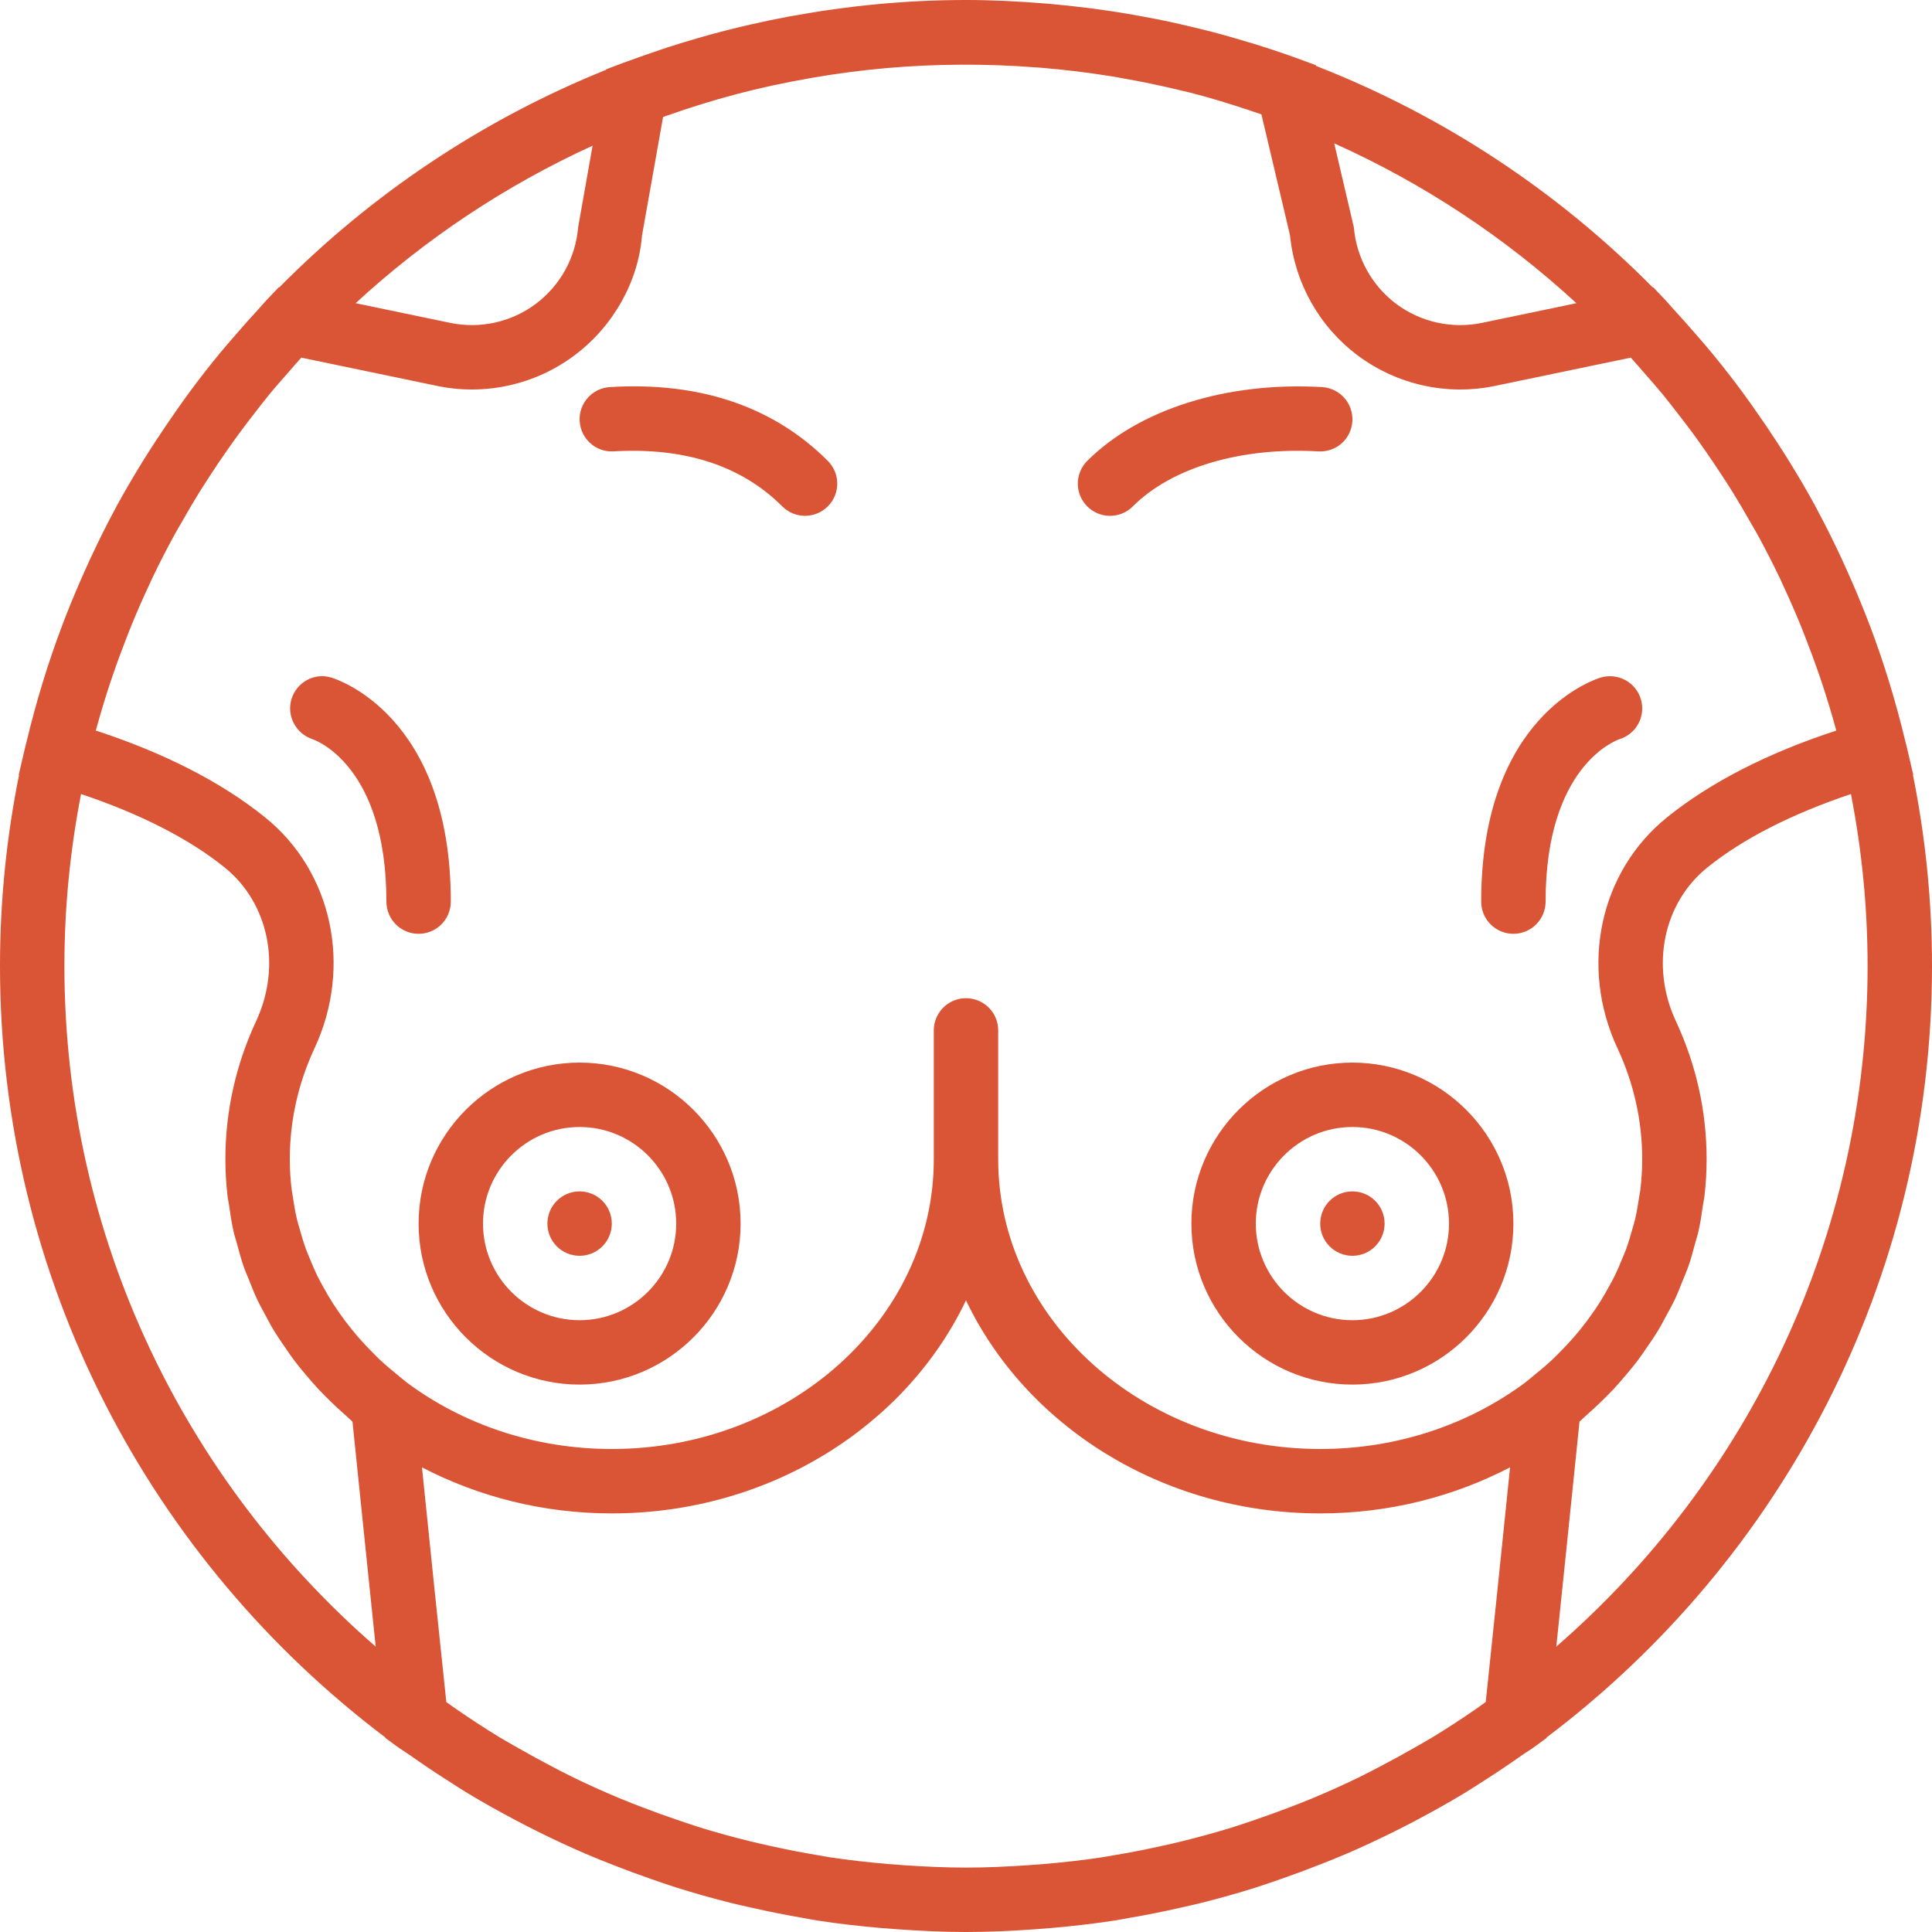 <?xml version="1.0" encoding="UTF-8"?> <svg xmlns="http://www.w3.org/2000/svg" width="80" height="80" viewBox="0 0 80 80" fill="none"><g clip-path="url(#clip0_293_2358)"><path d="M24 52C24.736 52 25.333 51.403 25.333 50.667C25.333 49.93 24.736 49.333 24 49.333C23.264 49.333 22.667 49.93 22.667 50.667C22.667 51.403 23.264 52 24 52Z" fill="#DA5436"></path><path d="M56 52C56.736 52 57.333 51.403 57.333 50.667C57.333 49.93 56.736 49.333 56 49.333C55.264 49.333 54.667 49.93 54.667 50.667C54.667 51.403 55.264 52 56 52Z" fill="#DA5436"></path><path d="M80 40C80 37.292 79.727 34.647 79.211 32.088L79.225 32.084L78.936 30.848C78.925 30.804 78.911 30.761 78.9 30.716C78.507 29.068 78.015 27.457 77.424 25.895C77.38 25.779 77.332 25.665 77.288 25.549C77.039 24.908 76.773 24.276 76.492 23.651C76.413 23.476 76.336 23.303 76.256 23.129C75.935 22.443 75.6 21.763 75.241 21.097C75.217 21.053 75.196 21.008 75.172 20.964C74.807 20.291 74.416 19.633 74.013 18.984C73.861 18.739 73.703 18.497 73.545 18.255C73.276 17.84 72.999 17.431 72.713 17.027C72.529 16.765 72.348 16.504 72.159 16.248C71.764 15.715 71.357 15.192 70.937 14.679C70.701 14.391 70.456 14.112 70.212 13.831C69.923 13.496 69.631 13.164 69.329 12.84C69.204 12.705 69.089 12.563 68.963 12.429L68.453 11.892L68.431 11.897C64.513 7.935 59.776 4.792 54.497 2.731L54.491 2.7L53.819 2.453C53.187 2.22 52.548 2.009 51.905 1.809C51.851 1.792 51.793 1.777 51.739 1.761C51.217 1.603 50.695 1.452 50.169 1.315C49.905 1.245 49.637 1.184 49.371 1.12C49.057 1.045 48.745 0.969 48.431 0.903C48.057 0.821 47.68 0.751 47.303 0.681C47.097 0.644 46.893 0.605 46.688 0.571C46.243 0.495 45.795 0.428 45.344 0.368C45.216 0.351 45.087 0.335 44.959 0.319C44.453 0.256 43.945 0.201 43.435 0.157C43.383 0.153 43.331 0.149 43.279 0.145C42.196 0.057 41.104 0 40 0C37.536 0 35.128 0.236 32.787 0.664C32.741 0.672 32.696 0.68 32.651 0.688C32.141 0.783 31.636 0.888 31.133 1.003C31.008 1.031 30.884 1.06 30.759 1.089C30.317 1.195 29.877 1.305 29.441 1.424C29.241 1.479 29.043 1.536 28.844 1.595C28.473 1.703 28.104 1.812 27.737 1.931C27.463 2.019 27.189 2.115 26.916 2.209C26.616 2.313 26.316 2.416 26.02 2.527C25.948 2.553 25.873 2.576 25.801 2.604L25.095 2.872L25.091 2.893C19.977 4.955 15.383 8.037 11.567 11.897L11.547 11.892L11.035 12.429C10.908 12.563 10.793 12.705 10.668 12.84C10.367 13.164 10.075 13.496 9.785 13.831C9.541 14.112 9.295 14.391 9.06 14.679C8.64 15.191 8.233 15.715 7.839 16.248C7.649 16.504 7.468 16.767 7.284 17.027C7 17.431 6.723 17.84 6.452 18.255C6.295 18.497 6.136 18.739 5.984 18.984C5.581 19.633 5.192 20.291 4.825 20.964C4.801 21.008 4.78 21.053 4.756 21.097C4.397 21.763 4.063 22.441 3.741 23.129C3.66 23.303 3.583 23.477 3.505 23.651C3.224 24.276 2.959 24.908 2.709 25.549C2.667 25.665 2.619 25.78 2.576 25.896C1.985 27.459 1.493 29.068 1.1 30.717C1.089 30.761 1.075 30.804 1.064 30.849L0.775 32.085L0.789 32.089C0.273 34.647 0 37.292 0 40C0 53.037 6.272 64.635 15.953 71.941L15.956 71.964L16.432 72.313C16.609 72.443 16.797 72.553 16.977 72.68C17.483 73.037 17.996 73.383 18.519 73.716C18.799 73.895 19.076 74.079 19.36 74.249C20.003 74.639 20.66 75.004 21.325 75.357C21.657 75.533 21.991 75.704 22.327 75.871C22.952 76.18 23.587 76.476 24.229 76.753C24.609 76.917 24.992 77.068 25.376 77.219C25.893 77.423 26.415 77.616 26.941 77.799C27.281 77.916 27.62 78.037 27.963 78.145C28.715 78.383 29.477 78.597 30.248 78.792C30.555 78.869 30.863 78.936 31.172 79.005C31.845 79.157 32.525 79.293 33.211 79.411C33.42 79.447 33.627 79.491 33.836 79.523C34.708 79.659 35.592 79.757 36.481 79.835C36.717 79.855 36.953 79.872 37.191 79.889C38.123 79.956 39.056 80 40 80C40.944 80 41.877 79.956 42.805 79.891C43.043 79.875 43.279 79.857 43.515 79.836C44.404 79.757 45.288 79.659 46.16 79.524C46.369 79.492 46.577 79.448 46.785 79.412C47.471 79.295 48.151 79.159 48.824 79.007C49.132 78.937 49.441 78.869 49.748 78.793C50.519 78.6 51.281 78.385 52.033 78.147C52.376 78.039 52.715 77.917 53.055 77.8C53.581 77.617 54.103 77.424 54.62 77.22C55.004 77.069 55.388 76.919 55.767 76.755C56.411 76.477 57.044 76.181 57.669 75.872C58.005 75.705 58.339 75.535 58.671 75.359C59.336 75.005 59.993 74.64 60.636 74.251C60.92 74.079 61.197 73.896 61.477 73.717C62 73.384 62.513 73.039 63.019 72.681C63.199 72.555 63.387 72.445 63.564 72.315L64.04 71.965L64.043 71.943C73.728 64.635 80 53.037 80 40ZM66.975 43.403C67.655 44.863 68 46.409 68 48C68 48.428 67.973 48.853 67.923 49.275C67.912 49.369 67.888 49.461 67.875 49.555C67.827 49.88 67.773 50.205 67.697 50.524C67.672 50.631 67.636 50.735 67.607 50.84C67.525 51.14 67.437 51.439 67.331 51.732C67.289 51.847 67.239 51.957 67.193 52.071C67.083 52.347 66.965 52.621 66.832 52.889C66.772 53.009 66.705 53.127 66.641 53.245C66.504 53.497 66.36 53.747 66.204 53.989C66.127 54.111 66.044 54.229 65.963 54.348C65.801 54.58 65.631 54.808 65.451 55.031C65.359 55.145 65.265 55.259 65.169 55.369C64.976 55.592 64.773 55.807 64.563 56.016C64.465 56.113 64.371 56.212 64.269 56.307C64.028 56.533 63.772 56.749 63.509 56.959C63.396 57.049 63.289 57.147 63.172 57.235L63.129 57.268C60.824 58.973 57.876 60 54.667 60C47.315 60 41.333 54.617 41.333 48V42.667C41.333 41.929 40.736 41.333 40 41.333C39.264 41.333 38.667 41.929 38.667 42.667V48C38.667 54.617 32.685 60 25.333 60C22.124 60 19.176 58.973 16.872 57.267L16.829 57.233C16.712 57.147 16.605 57.048 16.492 56.957C16.229 56.747 15.973 56.531 15.732 56.305C15.631 56.211 15.536 56.112 15.439 56.015C15.228 55.804 15.024 55.589 14.832 55.368C14.736 55.257 14.643 55.144 14.551 55.029C14.371 54.807 14.2 54.579 14.039 54.347C13.956 54.228 13.875 54.109 13.797 53.988C13.641 53.745 13.497 53.496 13.36 53.244C13.296 53.125 13.229 53.009 13.169 52.888C13.036 52.62 12.919 52.347 12.808 52.069C12.763 51.956 12.712 51.845 12.671 51.731C12.564 51.437 12.476 51.139 12.395 50.839C12.365 50.732 12.329 50.629 12.304 50.523C12.228 50.203 12.173 49.879 12.127 49.553C12.113 49.46 12.091 49.368 12.079 49.273C12.027 48.853 12 48.428 12 48C12 46.409 12.345 44.863 13.025 43.403C14.604 40.015 13.759 36.081 10.969 33.839C9.168 32.388 6.816 31.184 3.967 30.251C3.979 30.205 3.993 30.16 4.005 30.115C4.172 29.508 4.355 28.905 4.552 28.309C4.597 28.172 4.644 28.035 4.692 27.897C4.875 27.364 5.071 26.837 5.277 26.313C5.335 26.168 5.389 26.023 5.449 25.879C5.68 25.316 5.924 24.76 6.181 24.211C6.22 24.127 6.256 24.041 6.296 23.959C6.592 23.336 6.908 22.724 7.239 22.119C7.329 21.955 7.427 21.795 7.519 21.632C7.755 21.215 7.997 20.801 8.249 20.393C8.403 20.147 8.561 19.903 8.72 19.659C8.924 19.345 9.133 19.033 9.348 18.727C9.535 18.459 9.721 18.193 9.915 17.931C10.116 17.656 10.327 17.387 10.536 17.116C10.745 16.847 10.951 16.576 11.168 16.313C11.405 16.024 11.656 15.744 11.903 15.461C12.093 15.244 12.28 15.024 12.476 14.809L18.099 15.979C20.08 16.393 22.152 15.935 23.777 14.723C25.401 13.511 26.431 11.656 26.583 9.759L27.457 4.841C27.515 4.82 27.573 4.803 27.632 4.783C28.561 4.456 29.501 4.161 30.452 3.911C30.465 3.907 30.479 3.903 30.492 3.899C31.473 3.64 32.467 3.427 33.467 3.251C33.525 3.24 33.584 3.229 33.644 3.219C34.655 3.045 35.671 2.911 36.691 2.821C36.695 2.821 36.699 2.821 36.703 2.82C38.755 2.64 40.82 2.632 42.872 2.788C42.949 2.793 43.025 2.799 43.103 2.805C44.084 2.885 45.061 3.004 46.033 3.161C46.124 3.176 46.213 3.195 46.303 3.209C47.208 3.363 48.108 3.551 49 3.769C49.093 3.792 49.188 3.811 49.28 3.835C50.127 4.051 50.963 4.309 51.793 4.587C51.94 4.636 52.087 4.685 52.233 4.736L53.416 9.741C53.611 11.72 54.631 13.532 56.227 14.723C57.852 15.935 59.923 16.392 61.904 15.98L67.528 14.809C67.723 15.023 67.911 15.243 68.101 15.461C68.348 15.744 68.597 16.024 68.836 16.313C69.052 16.576 69.259 16.848 69.468 17.116C69.677 17.385 69.888 17.656 70.089 17.931C70.283 18.193 70.469 18.459 70.656 18.727C70.869 19.035 71.079 19.345 71.284 19.659C71.443 19.901 71.601 20.145 71.755 20.393C72.007 20.801 72.249 21.215 72.485 21.632C72.577 21.795 72.676 21.955 72.765 22.119C73.096 22.723 73.411 23.336 73.708 23.959C73.748 24.041 73.783 24.127 73.821 24.209C74.079 24.76 74.324 25.317 74.555 25.88C74.613 26.023 74.668 26.168 74.725 26.312C74.932 26.836 75.128 27.364 75.312 27.897C75.359 28.035 75.405 28.172 75.452 28.309C75.649 28.907 75.832 29.508 75.999 30.115C76.011 30.16 76.025 30.205 76.037 30.251C73.188 31.184 70.836 32.388 69.036 33.839C66.243 36.081 65.396 40.015 66.975 43.403ZM61.143 70.747C60.543 71.161 59.935 71.561 59.316 71.937C59.053 72.097 58.781 72.245 58.515 72.399C58.071 72.653 57.621 72.899 57.168 73.135C56.865 73.292 56.565 73.452 56.259 73.601C55.633 73.905 55.001 74.189 54.361 74.456C54.031 74.595 53.695 74.723 53.36 74.852C52.9 75.028 52.437 75.195 51.971 75.353C51.643 75.464 51.316 75.58 50.984 75.681C50.32 75.885 49.648 76.068 48.972 76.236C48.672 76.311 48.369 76.379 48.065 76.445C47.419 76.588 46.768 76.716 46.113 76.824C45.948 76.852 45.785 76.884 45.62 76.909C44.831 77.028 44.035 77.116 43.235 77.184C43.008 77.204 42.78 77.22 42.553 77.236C41.705 77.293 40.856 77.333 40 77.333C39.144 77.333 38.295 77.293 37.448 77.236C37.22 77.22 36.993 77.204 36.767 77.184C35.967 77.116 35.171 77.028 34.381 76.909C34.216 76.884 34.053 76.851 33.888 76.824C33.233 76.716 32.583 76.588 31.936 76.445C31.633 76.379 31.331 76.309 31.029 76.236C30.353 76.069 29.683 75.887 29.017 75.681C28.685 75.579 28.359 75.464 28.031 75.353C27.564 75.195 27.101 75.029 26.641 74.852C26.305 74.723 25.969 74.595 25.639 74.456C25 74.189 24.367 73.905 23.743 73.601C23.436 73.452 23.135 73.292 22.833 73.135C22.38 72.899 21.932 72.653 21.487 72.399C21.219 72.245 20.948 72.097 20.685 71.937C20.067 71.561 19.459 71.161 18.859 70.747C18.732 70.659 18.608 70.568 18.481 70.479C18.161 67.471 17.817 64.116 17.473 60.76C19.796 61.968 22.475 62.667 25.333 62.667C31.889 62.667 37.531 59.029 40 53.844C42.469 59.029 48.111 62.667 54.667 62.667C57.525 62.667 60.204 61.968 62.529 60.759C62.185 64.115 61.84 67.469 61.521 70.477C61.395 70.568 61.271 70.659 61.143 70.747ZM65.275 12.555L61.359 13.371C60.123 13.624 58.832 13.343 57.82 12.587C56.808 11.831 56.167 10.675 56.061 9.416L55.247 5.936C58.947 7.597 62.331 9.84 65.275 12.555ZM24.537 6.033L23.939 9.416C23.833 10.675 23.193 11.832 22.18 12.587C21.168 13.341 19.879 13.627 18.64 13.369L14.725 12.555C17.613 9.892 20.921 7.685 24.537 6.033ZM2.667 40C2.667 37.564 2.908 35.185 3.356 32.879C5.784 33.697 7.796 34.708 9.297 35.916C11.128 37.388 11.667 40.003 10.608 42.277C9.763 44.091 9.333 46.017 9.333 48C9.333 48.515 9.364 49.024 9.421 49.525C9.436 49.651 9.465 49.772 9.483 49.896C9.536 50.272 9.592 50.647 9.676 51.013C9.713 51.176 9.768 51.333 9.811 51.493C9.897 51.815 9.981 52.136 10.091 52.448C10.157 52.639 10.241 52.823 10.316 53.011C10.424 53.283 10.529 53.556 10.655 53.821C10.753 54.029 10.868 54.231 10.977 54.435C11.101 54.667 11.224 54.901 11.361 55.127C11.491 55.339 11.635 55.544 11.775 55.751C11.916 55.957 12.056 56.165 12.208 56.365C12.361 56.567 12.525 56.761 12.689 56.956C12.855 57.151 13.02 57.345 13.196 57.532C13.365 57.712 13.54 57.887 13.72 58.06C13.917 58.251 14.119 58.437 14.327 58.619C14.42 58.7 14.501 58.788 14.596 58.867L14.733 60.201C15.011 62.908 15.289 65.623 15.557 68.184C7.669 61.333 2.667 51.243 2.667 40ZM64.443 68.183C64.711 65.621 64.989 62.907 65.267 60.2L65.404 58.865C65.499 58.787 65.581 58.697 65.673 58.617C65.881 58.436 66.083 58.249 66.28 58.059C66.459 57.885 66.635 57.711 66.804 57.531C66.98 57.343 67.145 57.149 67.311 56.955C67.475 56.76 67.639 56.565 67.792 56.364C67.944 56.164 68.084 55.957 68.225 55.749C68.367 55.543 68.509 55.339 68.639 55.125C68.776 54.9 68.897 54.667 69.023 54.433C69.132 54.229 69.247 54.028 69.345 53.82C69.471 53.556 69.576 53.281 69.684 53.009C69.759 52.821 69.843 52.637 69.909 52.447C70.019 52.135 70.103 51.813 70.189 51.492C70.232 51.331 70.287 51.173 70.324 51.012C70.408 50.645 70.464 50.271 70.517 49.895C70.535 49.771 70.565 49.649 70.579 49.524C70.636 49.024 70.667 48.515 70.667 48C70.667 46.017 70.237 44.091 69.392 42.277C68.333 40.004 68.872 37.388 70.703 35.916C72.204 34.708 74.216 33.697 76.644 32.879C77.092 35.185 77.333 37.564 77.333 40C77.333 51.243 72.331 61.333 64.443 68.183Z" fill="#DA5436"></path><path d="M25.256 16.028C24.521 16.071 23.96 16.701 24.003 17.436C24.047 18.173 24.673 18.735 25.412 18.689C28.365 18.519 30.708 19.285 32.392 20.968C32.652 21.228 32.993 21.359 33.335 21.359C33.676 21.359 34.017 21.228 34.277 20.968C34.799 20.447 34.799 19.604 34.277 19.083C32.031 16.839 28.996 15.801 25.256 16.028Z" fill="#DA5436"></path><path d="M54.589 18.691C55.339 18.731 55.955 18.173 55.999 17.437C56.041 16.703 55.48 16.073 54.745 16.029C50.801 15.8 47.163 16.943 45.021 19.084C44.5 19.605 44.5 20.448 45.021 20.969C45.281 21.229 45.623 21.36 45.964 21.36C46.305 21.36 46.647 21.229 46.907 20.969C48.517 19.357 51.388 18.505 54.589 18.691Z" fill="#DA5436"></path><path d="M18.667 37.333C18.667 29.588 13.909 28.112 13.707 28.053C13.011 27.848 12.289 28.247 12.073 28.94C11.856 29.633 12.247 30.376 12.936 30.607C13.061 30.648 16 31.693 16 37.333C16 38.071 16.597 38.667 17.333 38.667C18.069 38.667 18.667 38.071 18.667 37.333Z" fill="#DA5436"></path><path d="M66.293 28.053C66.091 28.112 61.333 29.588 61.333 37.333C61.333 38.071 61.931 38.667 62.667 38.667C63.403 38.667 64 38.071 64 37.333C64 31.735 66.895 30.664 67.06 30.607C67.755 30.393 68.151 29.66 67.947 28.96C67.741 28.252 67 27.849 66.293 28.053Z" fill="#DA5436"></path><path d="M24 44C20.324 44 17.333 46.991 17.333 50.667C17.333 54.343 20.324 57.333 24 57.333C27.676 57.333 30.667 54.343 30.667 50.667C30.667 46.991 27.676 44 24 44ZM24 54.667C21.795 54.667 20 52.872 20 50.667C20 48.461 21.795 46.667 24 46.667C26.205 46.667 28 48.461 28 50.667C28 52.872 26.205 54.667 24 54.667Z" fill="#DA5436"></path><path d="M56 44C52.324 44 49.333 46.991 49.333 50.667C49.333 54.343 52.324 57.333 56 57.333C59.676 57.333 62.667 54.343 62.667 50.667C62.667 46.991 59.676 44 56 44ZM56 54.667C53.795 54.667 52 52.872 52 50.667C52 48.461 53.795 46.667 56 46.667C58.205 46.667 60 48.461 60 50.667C60 52.872 58.205 54.667 56 54.667Z" fill="#DA5436"></path></g><defs><clipPath id="clip0_293_2358"><rect width="80" height="80" fill="white"></rect></clipPath></defs></svg> 